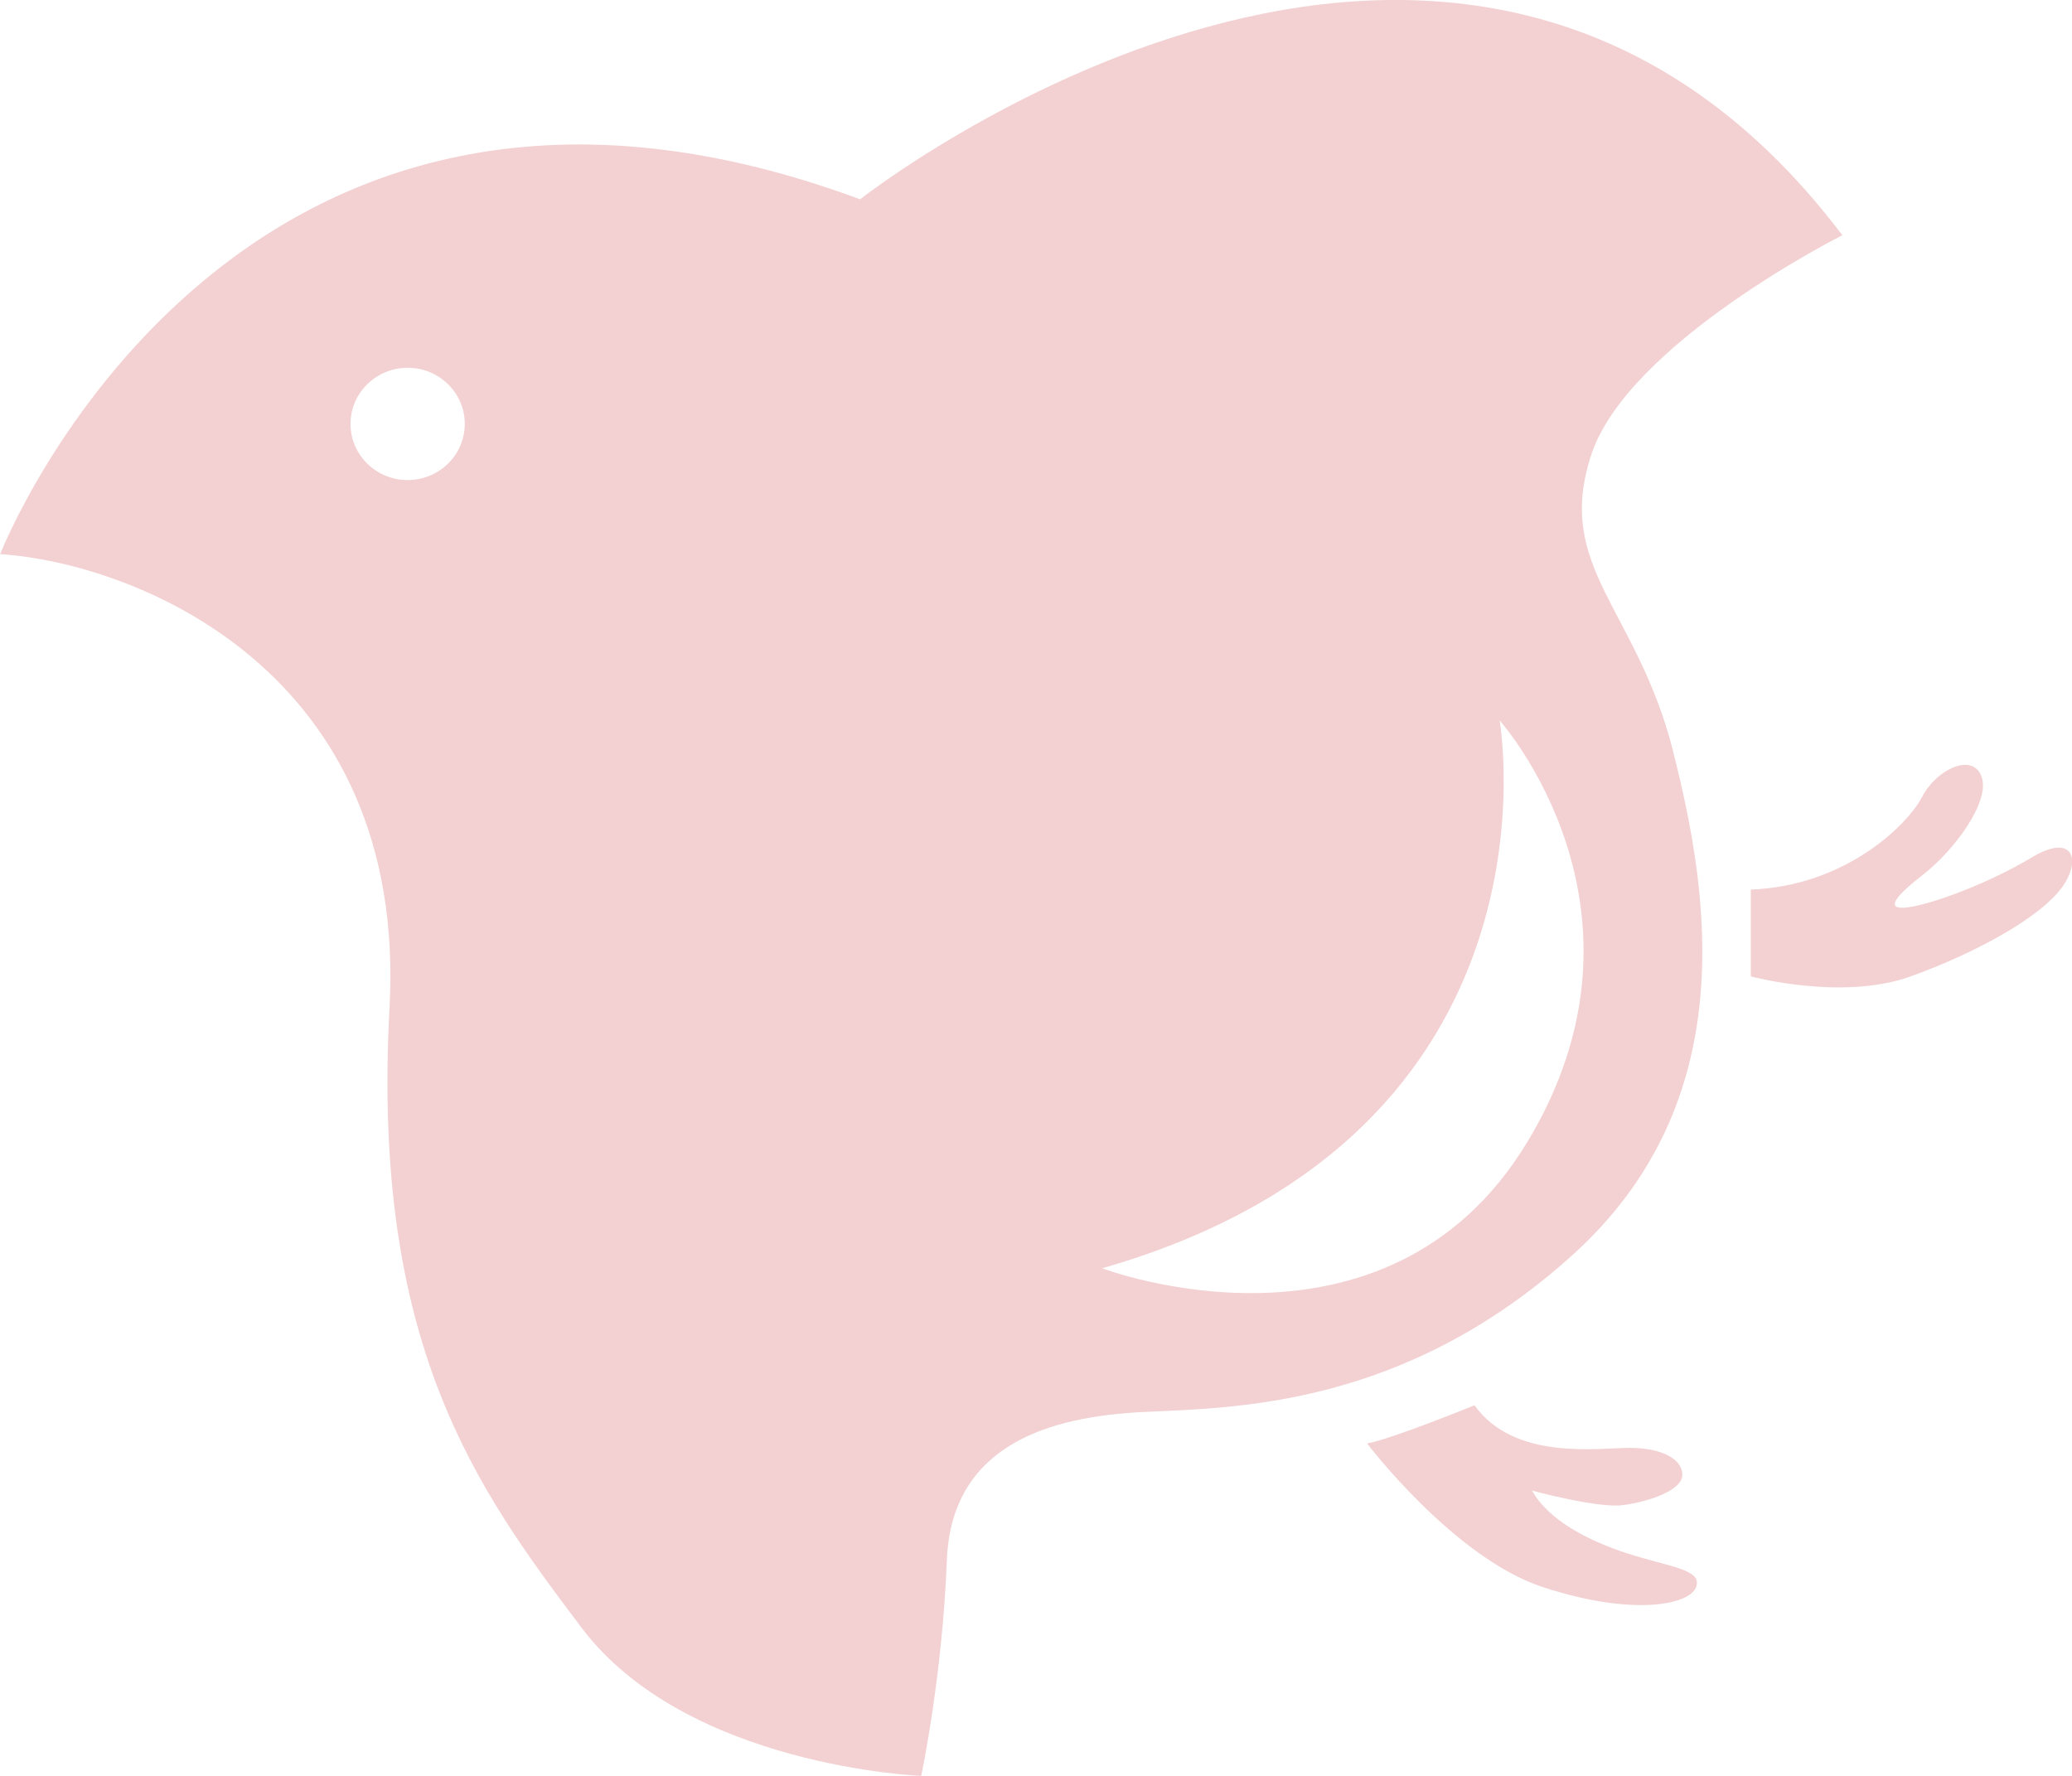 <svg width="35" height="30" viewBox="0 0 35 30" fill="none" xmlns="http://www.w3.org/2000/svg">
<g clip-path="url(#clip0_445_1030)">
<path d="M34.822 15C34.475 15.478 33.434 16.076 32.275 16.494C31.116 16.912 29.575 16.494 29.575 16.494V15.028C31.196 14.965 32.237 13.914 32.469 13.46C32.702 13.006 33.318 12.701 33.472 13.119C33.627 13.537 33.009 14.371 32.469 14.788C31.93 15.206 31.852 15.395 32.289 15.318C32.726 15.243 33.627 14.901 34.322 14.484C35.017 14.066 35.171 14.522 34.824 15H34.822ZM27.491 26.243C26.797 26.016 26.156 25.674 25.878 25.18C25.878 25.18 26.989 25.483 27.415 25.426C27.84 25.37 28.418 25.18 28.418 24.914C28.418 24.648 28.07 24.459 27.531 24.459C26.991 24.459 25.579 24.681 24.907 23.739C24.907 23.739 23.518 24.308 23.093 24.384C23.093 24.384 24.56 26.319 26.064 26.812C27.569 27.305 28.534 27.115 28.65 26.812C28.766 26.508 28.187 26.47 27.492 26.242L27.491 26.243ZM28.263 12.7C28.881 15.128 29.421 18.618 26.566 21.198C23.711 23.778 20.855 23.778 19.312 23.853C17.769 23.928 16.071 24.384 15.994 26.358C15.918 28.331 15.561 30 15.561 30C15.561 30 11.595 29.848 9.822 27.495C8.048 25.143 6.271 22.715 6.58 17.025C6.889 11.335 2.299 9.513 0.003 9.361C0.003 9.361 3.88 -0.579 14.529 3.367C14.529 3.367 24.639 -4.599 31.121 3.974C31.121 3.974 27.494 5.795 26.876 7.692C26.258 9.589 27.648 10.272 28.265 12.7H28.263ZM7.851 7.161C7.851 6.637 7.419 6.213 6.886 6.213C6.353 6.213 5.921 6.637 5.921 7.161C5.921 7.685 6.353 8.11 6.886 8.11C7.419 8.11 7.851 7.685 7.851 7.161ZM25.331 12.169C25.331 12.169 26.566 19.149 18.617 21.425C18.617 21.425 23.401 23.246 25.794 19.301C28.187 15.356 25.331 12.169 25.331 12.169Z" fill="#EBB0B2" fill-opacity="0.6"/>
</g>
<defs>
<clipPath id="clip0_445_1030">
<rect width="35" height="30" fill="white"/>
</clipPath>
</defs>
</svg>
